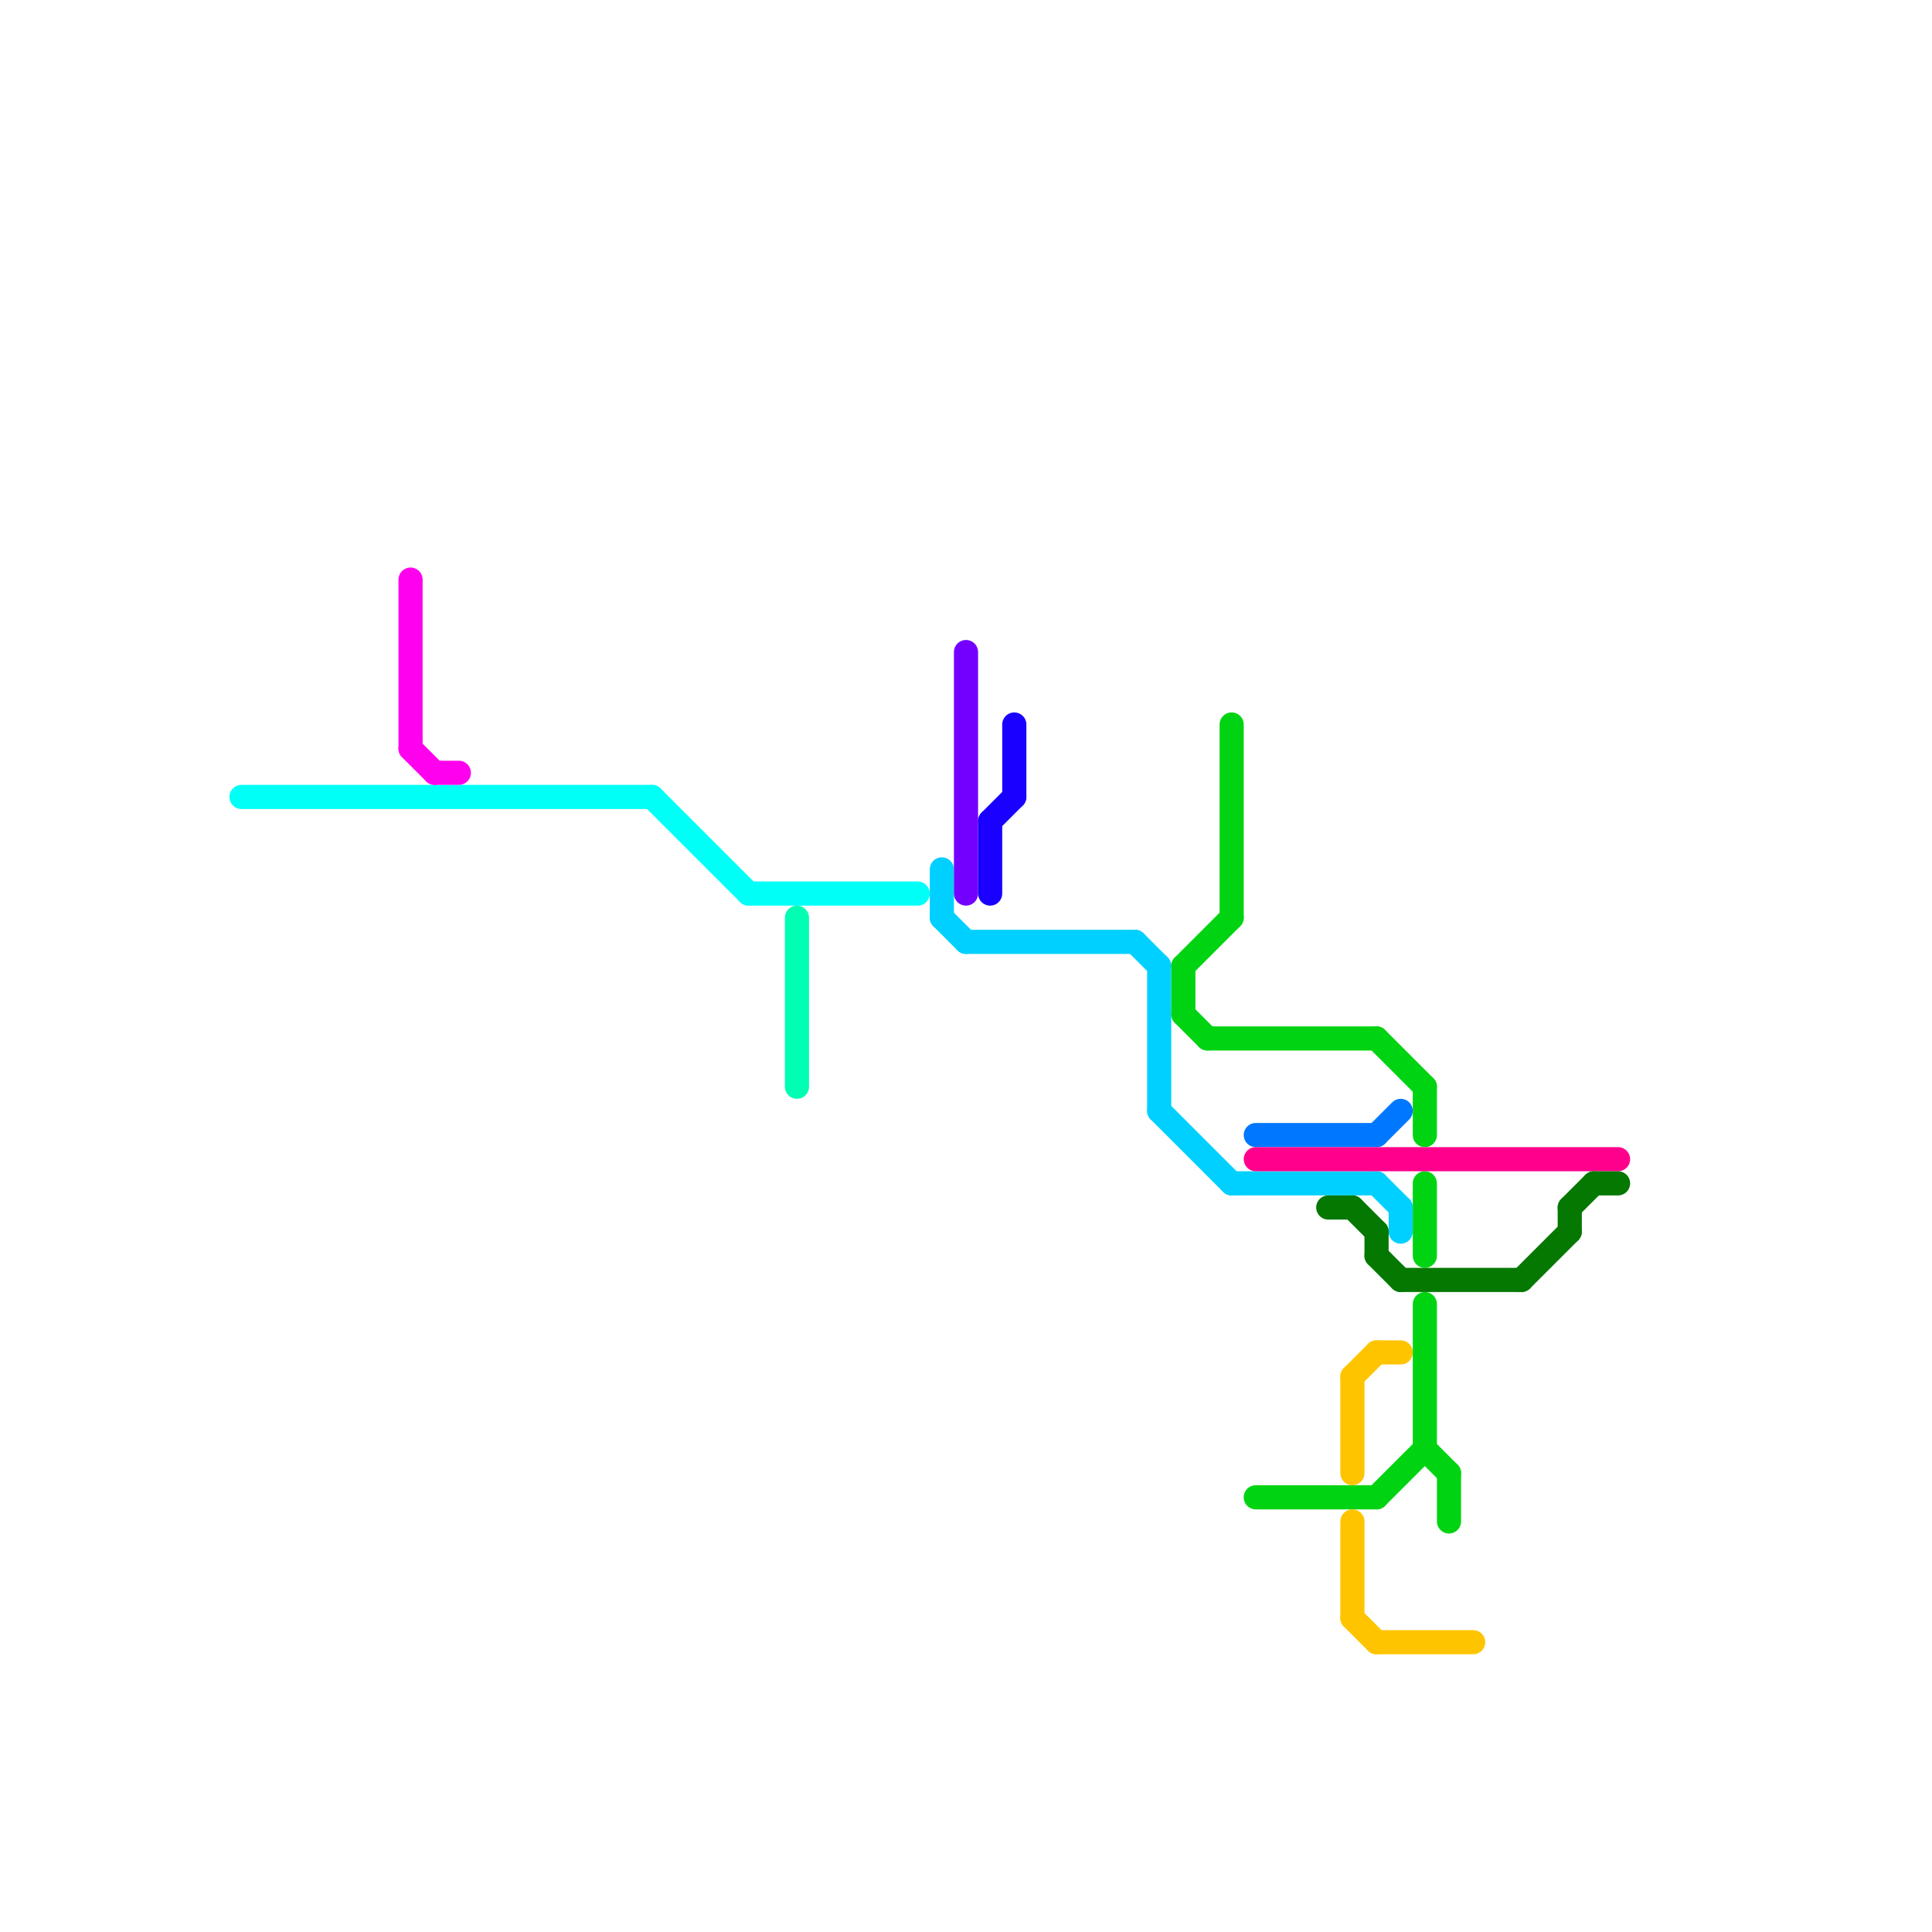 
<svg version="1.1" xmlns="http://www.w3.org/2000/svg" viewBox="0 0 80 80">
<style>text { font: 1px Helvetica; font-weight: 600; white-space: pre; dominant-baseline: central; } line { stroke-width: 1; fill: none; stroke-linecap: round; stroke-linejoin: round; } .c0 { stroke: #00fff7 } .c1 { stroke: #ff00ee } .c2 { stroke: #00ffb3 } .c3 { stroke: #00d0ff } .c4 { stroke: #7300ff } .c5 { stroke: #1900ff } .c6 { stroke: #00d412 } .c7 { stroke: #0077ff } .c8 { stroke: #ff008c } .c9 { stroke: #047800 } .c10 { stroke: #ffc400 }</style><defs><g id="wm-xf"><circle r="1.2" fill="#000"/><circle r="0.9" fill="#fff"/><circle r="0.6" fill="#000"/><circle r="0.3" fill="#fff"/></g><g id="wm"><circle r="0.6" fill="#000"/><circle r="0.3" fill="#fff"/></g></defs><line class="c0" x1="10" y1="33" x2="27" y2="33"/><line class="c0" x1="31" y1="37" x2="38" y2="37"/><line class="c0" x1="27" y1="33" x2="31" y2="37"/><line class="c1" x1="17" y1="31" x2="18" y2="32"/><line class="c1" x1="18" y1="32" x2="19" y2="32"/><line class="c1" x1="17" y1="24" x2="17" y2="31"/><line class="c2" x1="33" y1="38" x2="33" y2="45"/><line class="c3" x1="40" y1="39" x2="47" y2="39"/><line class="c3" x1="47" y1="39" x2="48" y2="40"/><line class="c3" x1="48" y1="40" x2="48" y2="46"/><line class="c3" x1="48" y1="46" x2="51" y2="49"/><line class="c3" x1="58" y1="50" x2="58" y2="51"/><line class="c3" x1="39" y1="38" x2="40" y2="39"/><line class="c3" x1="39" y1="36" x2="39" y2="38"/><line class="c3" x1="51" y1="49" x2="57" y2="49"/><line class="c3" x1="57" y1="49" x2="58" y2="50"/><line class="c4" x1="40" y1="27" x2="40" y2="37"/><line class="c5" x1="41" y1="34" x2="41" y2="37"/><line class="c5" x1="41" y1="34" x2="42" y2="33"/><line class="c5" x1="42" y1="30" x2="42" y2="33"/><line class="c6" x1="59" y1="54" x2="59" y2="60"/><line class="c6" x1="59" y1="45" x2="59" y2="47"/><line class="c6" x1="52" y1="62" x2="57" y2="62"/><line class="c6" x1="51" y1="30" x2="51" y2="38"/><line class="c6" x1="49" y1="42" x2="50" y2="43"/><line class="c6" x1="49" y1="40" x2="49" y2="42"/><line class="c6" x1="50" y1="43" x2="57" y2="43"/><line class="c6" x1="59" y1="60" x2="60" y2="61"/><line class="c6" x1="49" y1="40" x2="51" y2="38"/><line class="c6" x1="57" y1="43" x2="59" y2="45"/><line class="c6" x1="57" y1="62" x2="59" y2="60"/><line class="c6" x1="60" y1="61" x2="60" y2="63"/><line class="c6" x1="59" y1="49" x2="59" y2="52"/><line class="c7" x1="57" y1="47" x2="58" y2="46"/><line class="c7" x1="52" y1="47" x2="57" y2="47"/><line class="c8" x1="52" y1="48" x2="67" y2="48"/><line class="c9" x1="57" y1="52" x2="58" y2="53"/><line class="c9" x1="58" y1="53" x2="63" y2="53"/><line class="c9" x1="66" y1="49" x2="67" y2="49"/><line class="c9" x1="56" y1="50" x2="57" y2="51"/><line class="c9" x1="63" y1="53" x2="65" y2="51"/><line class="c9" x1="65" y1="50" x2="66" y2="49"/><line class="c9" x1="55" y1="50" x2="56" y2="50"/><line class="c9" x1="65" y1="50" x2="65" y2="51"/><line class="c9" x1="57" y1="51" x2="57" y2="52"/><line class="c10" x1="56" y1="57" x2="56" y2="61"/><line class="c10" x1="56" y1="63" x2="56" y2="67"/><line class="c10" x1="57" y1="56" x2="58" y2="56"/><line class="c10" x1="56" y1="67" x2="57" y2="68"/><line class="c10" x1="57" y1="68" x2="61" y2="68"/><line class="c10" x1="56" y1="57" x2="57" y2="56"/>
</svg>
